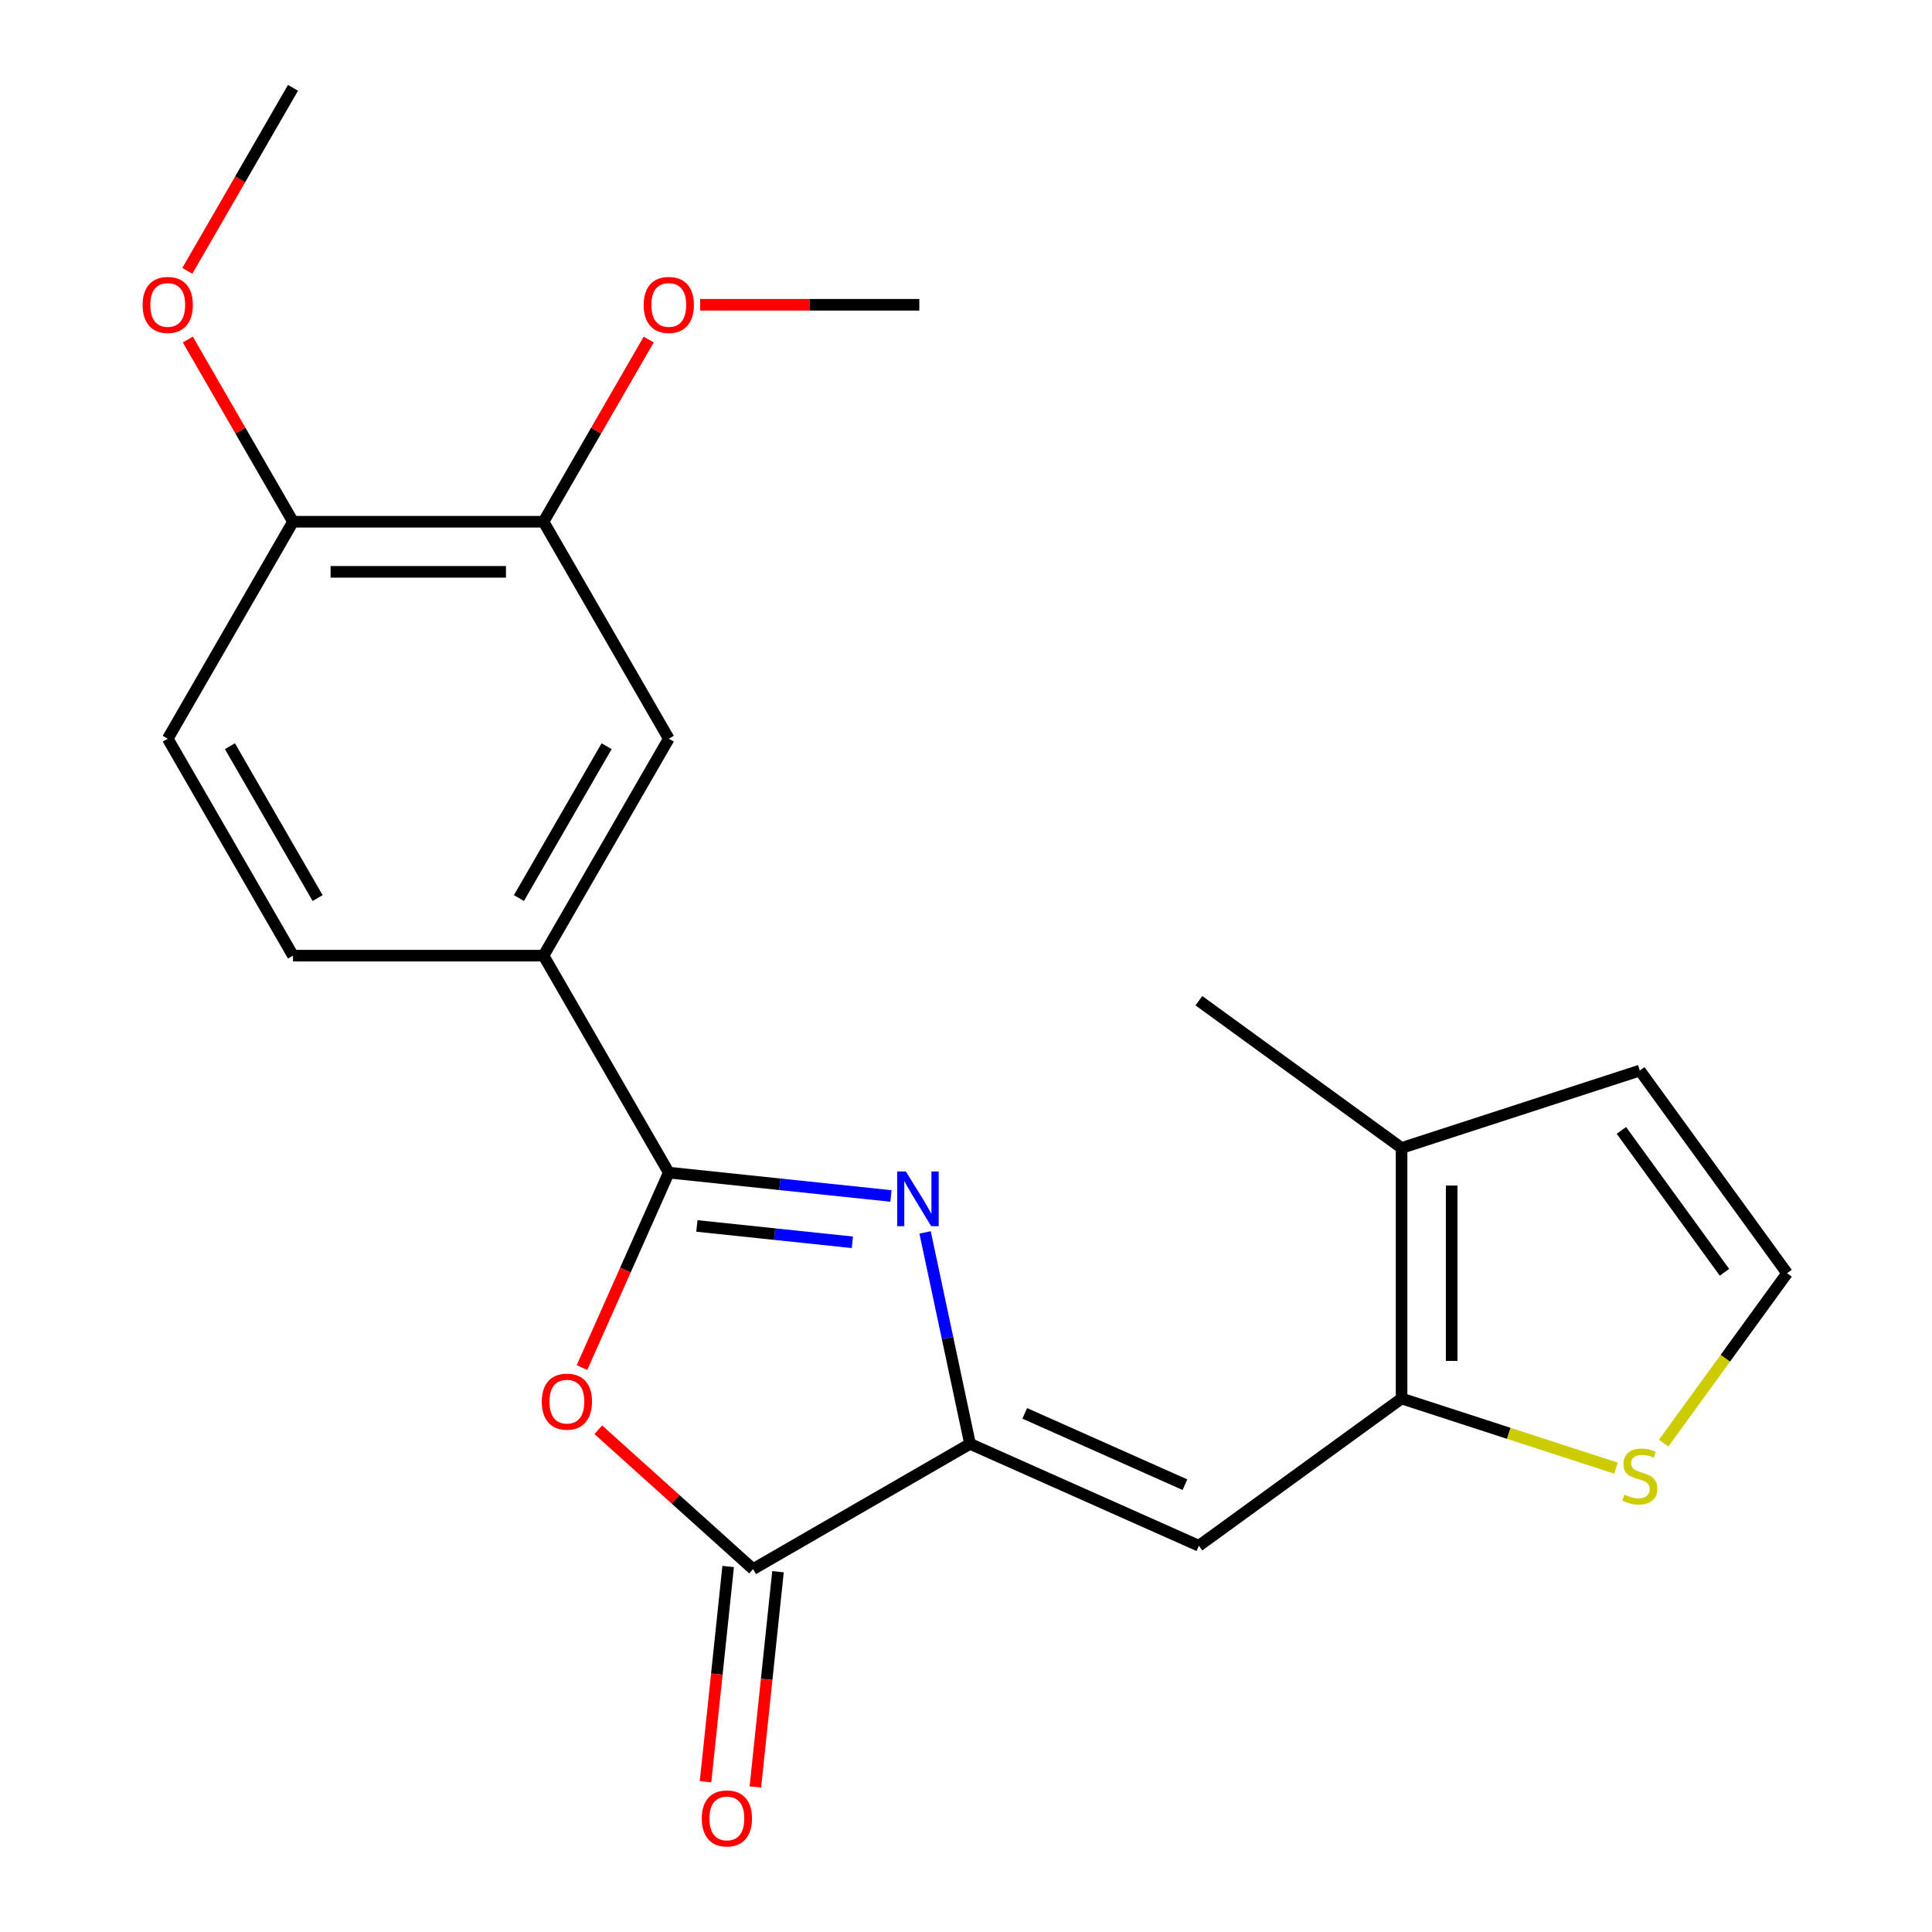 <?xml version='1.0' encoding='iso-8859-1'?>
<svg version='1.1' baseProfile='full'
              xmlns='http://www.w3.org/2000/svg'
                      xmlns:rdkit='http://www.rdkit.org/xml'
                      xmlns:xlink='http://www.w3.org/1999/xlink'
                  xml:space='preserve'
width='1000px' height='1000px' viewBox='0 0 1000 1000'>
<!-- END OF HEADER -->
<rect style='opacity:1.0;fill:#FFFFFF;stroke:none' width='1000' height='1000' x='0' y='0'> </rect>
<path class='bond-0' d='M 461.143,619.029 L 403.654,612.986' style='fill:none;fill-rule:evenodd;stroke:#0000FF;stroke-width:6px;stroke-linecap:butt;stroke-linejoin:miter;stroke-opacity:1' />
<path class='bond-0' d='M 403.654,612.986 L 346.164,606.944' style='fill:none;fill-rule:evenodd;stroke:#000000;stroke-width:6px;stroke-linecap:butt;stroke-linejoin:miter;stroke-opacity:1' />
<path class='bond-0' d='M 441.185,643.008 L 400.943,638.778' style='fill:none;fill-rule:evenodd;stroke:#0000FF;stroke-width:6px;stroke-linecap:butt;stroke-linejoin:miter;stroke-opacity:1' />
<path class='bond-0' d='M 400.943,638.778 L 360.7,634.549' style='fill:none;fill-rule:evenodd;stroke:#000000;stroke-width:6px;stroke-linecap:butt;stroke-linejoin:miter;stroke-opacity:1' />
<path class='bond-1' d='M 478.823,637.9 L 490.454,692.617' style='fill:none;fill-rule:evenodd;stroke:#0000FF;stroke-width:6px;stroke-linecap:butt;stroke-linejoin:miter;stroke-opacity:1' />
<path class='bond-1' d='M 490.454,692.617 L 502.084,747.335' style='fill:none;fill-rule:evenodd;stroke:#000000;stroke-width:6px;stroke-linecap:butt;stroke-linejoin:miter;stroke-opacity:1' />
<path class='bond-2' d='M 346.164,606.944 L 323.703,657.393' style='fill:none;fill-rule:evenodd;stroke:#000000;stroke-width:6px;stroke-linecap:butt;stroke-linejoin:miter;stroke-opacity:1' />
<path class='bond-2' d='M 323.703,657.393 L 301.242,707.842' style='fill:none;fill-rule:evenodd;stroke:#FF0000;stroke-width:6px;stroke-linecap:butt;stroke-linejoin:miter;stroke-opacity:1' />
<path class='bond-6' d='M 346.164,606.944 L 281.329,494.646' style='fill:none;fill-rule:evenodd;stroke:#000000;stroke-width:6px;stroke-linecap:butt;stroke-linejoin:miter;stroke-opacity:1' />
<path class='bond-3' d='M 502.084,747.335 L 389.787,812.17' style='fill:none;fill-rule:evenodd;stroke:#000000;stroke-width:6px;stroke-linecap:butt;stroke-linejoin:miter;stroke-opacity:1' />
<path class='bond-4' d='M 502.084,747.335 L 620.544,800.077' style='fill:none;fill-rule:evenodd;stroke:#000000;stroke-width:6px;stroke-linecap:butt;stroke-linejoin:miter;stroke-opacity:1' />
<path class='bond-4' d='M 530.402,731.554 L 613.324,768.473' style='fill:none;fill-rule:evenodd;stroke:#000000;stroke-width:6px;stroke-linecap:butt;stroke-linejoin:miter;stroke-opacity:1' />
<path class='bond-22' d='M 309.664,740.028 L 349.726,776.099' style='fill:none;fill-rule:evenodd;stroke:#FF0000;stroke-width:6px;stroke-linecap:butt;stroke-linejoin:miter;stroke-opacity:1' />
<path class='bond-22' d='M 349.726,776.099 L 389.787,812.17' style='fill:none;fill-rule:evenodd;stroke:#000000;stroke-width:6px;stroke-linecap:butt;stroke-linejoin:miter;stroke-opacity:1' />
<path class='bond-13' d='M 376.891,810.815 L 371.036,866.514' style='fill:none;fill-rule:evenodd;stroke:#000000;stroke-width:6px;stroke-linecap:butt;stroke-linejoin:miter;stroke-opacity:1' />
<path class='bond-13' d='M 371.036,866.514 L 365.182,922.213' style='fill:none;fill-rule:evenodd;stroke:#FF0000;stroke-width:6px;stroke-linecap:butt;stroke-linejoin:miter;stroke-opacity:1' />
<path class='bond-13' d='M 402.683,813.526 L 396.828,869.225' style='fill:none;fill-rule:evenodd;stroke:#000000;stroke-width:6px;stroke-linecap:butt;stroke-linejoin:miter;stroke-opacity:1' />
<path class='bond-13' d='M 396.828,869.225 L 390.974,924.924' style='fill:none;fill-rule:evenodd;stroke:#FF0000;stroke-width:6px;stroke-linecap:butt;stroke-linejoin:miter;stroke-opacity:1' />
<path class='bond-5' d='M 620.544,800.077 L 725.45,723.858' style='fill:none;fill-rule:evenodd;stroke:#000000;stroke-width:6px;stroke-linecap:butt;stroke-linejoin:miter;stroke-opacity:1' />
<path class='bond-7' d='M 725.45,723.858 L 725.45,594.188' style='fill:none;fill-rule:evenodd;stroke:#000000;stroke-width:6px;stroke-linecap:butt;stroke-linejoin:miter;stroke-opacity:1' />
<path class='bond-7' d='M 751.384,704.408 L 751.384,613.638' style='fill:none;fill-rule:evenodd;stroke:#000000;stroke-width:6px;stroke-linecap:butt;stroke-linejoin:miter;stroke-opacity:1' />
<path class='bond-8' d='M 725.45,723.858 L 780.951,741.892' style='fill:none;fill-rule:evenodd;stroke:#000000;stroke-width:6px;stroke-linecap:butt;stroke-linejoin:miter;stroke-opacity:1' />
<path class='bond-8' d='M 780.951,741.892 L 836.452,759.925' style='fill:none;fill-rule:evenodd;stroke:#CCCC00;stroke-width:6px;stroke-linecap:butt;stroke-linejoin:miter;stroke-opacity:1' />
<path class='bond-9' d='M 281.329,494.646 L 346.164,382.348' style='fill:none;fill-rule:evenodd;stroke:#000000;stroke-width:6px;stroke-linecap:butt;stroke-linejoin:miter;stroke-opacity:1' />
<path class='bond-9' d='M 268.595,464.834 L 313.98,386.226' style='fill:none;fill-rule:evenodd;stroke:#000000;stroke-width:6px;stroke-linecap:butt;stroke-linejoin:miter;stroke-opacity:1' />
<path class='bond-15' d='M 281.329,494.646 L 151.659,494.646' style='fill:none;fill-rule:evenodd;stroke:#000000;stroke-width:6px;stroke-linecap:butt;stroke-linejoin:miter;stroke-opacity:1' />
<path class='bond-12' d='M 725.45,594.188 L 848.774,554.117' style='fill:none;fill-rule:evenodd;stroke:#000000;stroke-width:6px;stroke-linecap:butt;stroke-linejoin:miter;stroke-opacity:1' />
<path class='bond-19' d='M 725.45,594.188 L 620.544,517.969' style='fill:none;fill-rule:evenodd;stroke:#000000;stroke-width:6px;stroke-linecap:butt;stroke-linejoin:miter;stroke-opacity:1' />
<path class='bond-11' d='M 861.095,746.969 L 893.044,702.996' style='fill:none;fill-rule:evenodd;stroke:#CCCC00;stroke-width:6px;stroke-linecap:butt;stroke-linejoin:miter;stroke-opacity:1' />
<path class='bond-11' d='M 893.044,702.996 L 924.992,659.023' style='fill:none;fill-rule:evenodd;stroke:#000000;stroke-width:6px;stroke-linecap:butt;stroke-linejoin:miter;stroke-opacity:1' />
<path class='bond-10' d='M 346.164,382.348 L 281.329,270.05' style='fill:none;fill-rule:evenodd;stroke:#000000;stroke-width:6px;stroke-linecap:butt;stroke-linejoin:miter;stroke-opacity:1' />
<path class='bond-17' d='M 281.329,270.05 L 308.55,222.902' style='fill:none;fill-rule:evenodd;stroke:#000000;stroke-width:6px;stroke-linecap:butt;stroke-linejoin:miter;stroke-opacity:1' />
<path class='bond-17' d='M 308.55,222.902 L 335.771,175.754' style='fill:none;fill-rule:evenodd;stroke:#FF0000;stroke-width:6px;stroke-linecap:butt;stroke-linejoin:miter;stroke-opacity:1' />
<path class='bond-24' d='M 281.329,270.05 L 151.659,270.05' style='fill:none;fill-rule:evenodd;stroke:#000000;stroke-width:6px;stroke-linecap:butt;stroke-linejoin:miter;stroke-opacity:1' />
<path class='bond-24' d='M 261.879,295.984 L 171.109,295.984' style='fill:none;fill-rule:evenodd;stroke:#000000;stroke-width:6px;stroke-linecap:butt;stroke-linejoin:miter;stroke-opacity:1' />
<path class='bond-23' d='M 924.992,659.023 L 848.774,554.117' style='fill:none;fill-rule:evenodd;stroke:#000000;stroke-width:6px;stroke-linecap:butt;stroke-linejoin:miter;stroke-opacity:1' />
<path class='bond-23' d='M 892.578,658.531 L 839.225,585.097' style='fill:none;fill-rule:evenodd;stroke:#000000;stroke-width:6px;stroke-linecap:butt;stroke-linejoin:miter;stroke-opacity:1' />
<path class='bond-14' d='M 151.659,270.05 L 86.824,382.348' style='fill:none;fill-rule:evenodd;stroke:#000000;stroke-width:6px;stroke-linecap:butt;stroke-linejoin:miter;stroke-opacity:1' />
<path class='bond-18' d='M 151.659,270.05 L 124.438,222.902' style='fill:none;fill-rule:evenodd;stroke:#000000;stroke-width:6px;stroke-linecap:butt;stroke-linejoin:miter;stroke-opacity:1' />
<path class='bond-18' d='M 124.438,222.902 L 97.217,175.754' style='fill:none;fill-rule:evenodd;stroke:#FF0000;stroke-width:6px;stroke-linecap:butt;stroke-linejoin:miter;stroke-opacity:1' />
<path class='bond-16' d='M 151.659,494.646 L 86.824,382.348' style='fill:none;fill-rule:evenodd;stroke:#000000;stroke-width:6px;stroke-linecap:butt;stroke-linejoin:miter;stroke-opacity:1' />
<path class='bond-16' d='M 164.393,464.834 L 119.008,386.226' style='fill:none;fill-rule:evenodd;stroke:#000000;stroke-width:6px;stroke-linecap:butt;stroke-linejoin:miter;stroke-opacity:1' />
<path class='bond-20' d='M 362.406,157.752 L 419.12,157.752' style='fill:none;fill-rule:evenodd;stroke:#FF0000;stroke-width:6px;stroke-linecap:butt;stroke-linejoin:miter;stroke-opacity:1' />
<path class='bond-20' d='M 419.12,157.752 L 475.835,157.752' style='fill:none;fill-rule:evenodd;stroke:#000000;stroke-width:6px;stroke-linecap:butt;stroke-linejoin:miter;stroke-opacity:1' />
<path class='bond-21' d='M 96.963,140.191 L 124.311,92.823' style='fill:none;fill-rule:evenodd;stroke:#FF0000;stroke-width:6px;stroke-linecap:butt;stroke-linejoin:miter;stroke-opacity:1' />
<path class='bond-21' d='M 124.311,92.823 L 151.659,45.455' style='fill:none;fill-rule:evenodd;stroke:#000000;stroke-width:6px;stroke-linecap:butt;stroke-linejoin:miter;stroke-opacity:1' />
<path  class='atom-0' d='M 468.864 606.338
L 478.144 621.338
Q 479.064 622.818, 480.544 625.498
Q 482.024 628.178, 482.104 628.338
L 482.104 606.338
L 485.864 606.338
L 485.864 634.658
L 481.984 634.658
L 472.024 618.258
Q 470.864 616.338, 469.624 614.138
Q 468.424 611.938, 468.064 611.258
L 468.064 634.658
L 464.384 634.658
L 464.384 606.338
L 468.864 606.338
' fill='#0000FF'/>
<path  class='atom-3' d='M 280.423 725.484
Q 280.423 718.684, 283.783 714.884
Q 287.143 711.084, 293.423 711.084
Q 299.703 711.084, 303.063 714.884
Q 306.423 718.684, 306.423 725.484
Q 306.423 732.364, 303.023 736.284
Q 299.623 740.164, 293.423 740.164
Q 287.183 740.164, 283.783 736.284
Q 280.423 732.404, 280.423 725.484
M 293.423 736.964
Q 297.743 736.964, 300.063 734.084
Q 302.423 731.164, 302.423 725.484
Q 302.423 719.924, 300.063 717.124
Q 297.743 714.284, 293.423 714.284
Q 289.103 714.284, 286.743 717.084
Q 284.423 719.884, 284.423 725.484
Q 284.423 731.204, 286.743 734.084
Q 289.103 736.964, 293.423 736.964
' fill='#FF0000'/>
<path  class='atom-9' d='M 840.774 773.649
Q 841.094 773.769, 842.414 774.329
Q 843.734 774.889, 845.174 775.249
Q 846.654 775.569, 848.094 775.569
Q 850.774 775.569, 852.334 774.289
Q 853.894 772.969, 853.894 770.689
Q 853.894 769.129, 853.094 768.169
Q 852.334 767.209, 851.134 766.689
Q 849.934 766.169, 847.934 765.569
Q 845.414 764.809, 843.894 764.089
Q 842.414 763.369, 841.334 761.849
Q 840.294 760.329, 840.294 757.769
Q 840.294 754.209, 842.694 752.009
Q 845.134 749.809, 849.934 749.809
Q 853.214 749.809, 856.934 751.369
L 856.014 754.449
Q 852.614 753.049, 850.054 753.049
Q 847.294 753.049, 845.774 754.209
Q 844.254 755.329, 844.294 757.289
Q 844.294 758.809, 845.054 759.729
Q 845.854 760.649, 846.974 761.169
Q 848.134 761.689, 850.054 762.289
Q 852.614 763.089, 854.134 763.889
Q 855.654 764.689, 856.734 766.329
Q 857.854 767.929, 857.854 770.689
Q 857.854 774.609, 855.214 776.729
Q 852.614 778.809, 848.254 778.809
Q 845.734 778.809, 843.814 778.249
Q 841.934 777.729, 839.694 776.809
L 840.774 773.649
' fill='#CCCC00'/>
<path  class='atom-14' d='M 363.232 941.21
Q 363.232 934.41, 366.592 930.61
Q 369.952 926.81, 376.232 926.81
Q 382.512 926.81, 385.872 930.61
Q 389.232 934.41, 389.232 941.21
Q 389.232 948.09, 385.832 952.01
Q 382.432 955.89, 376.232 955.89
Q 369.992 955.89, 366.592 952.01
Q 363.232 948.13, 363.232 941.21
M 376.232 952.69
Q 380.552 952.69, 382.872 949.81
Q 385.232 946.89, 385.232 941.21
Q 385.232 935.65, 382.872 932.85
Q 380.552 930.01, 376.232 930.01
Q 371.912 930.01, 369.552 932.81
Q 367.232 935.61, 367.232 941.21
Q 367.232 946.93, 369.552 949.81
Q 371.912 952.69, 376.232 952.69
' fill='#FF0000'/>
<path  class='atom-18' d='M 333.164 157.832
Q 333.164 151.032, 336.524 147.232
Q 339.884 143.432, 346.164 143.432
Q 352.444 143.432, 355.804 147.232
Q 359.164 151.032, 359.164 157.832
Q 359.164 164.712, 355.764 168.632
Q 352.364 172.512, 346.164 172.512
Q 339.924 172.512, 336.524 168.632
Q 333.164 164.752, 333.164 157.832
M 346.164 169.312
Q 350.484 169.312, 352.804 166.432
Q 355.164 163.512, 355.164 157.832
Q 355.164 152.272, 352.804 149.472
Q 350.484 146.632, 346.164 146.632
Q 341.844 146.632, 339.484 149.432
Q 337.164 152.232, 337.164 157.832
Q 337.164 163.552, 339.484 166.432
Q 341.844 169.312, 346.164 169.312
' fill='#FF0000'/>
<path  class='atom-19' d='M 73.824 157.832
Q 73.824 151.032, 77.184 147.232
Q 80.544 143.432, 86.824 143.432
Q 93.104 143.432, 96.464 147.232
Q 99.824 151.032, 99.824 157.832
Q 99.824 164.712, 96.424 168.632
Q 93.024 172.512, 86.824 172.512
Q 80.584 172.512, 77.184 168.632
Q 73.824 164.752, 73.824 157.832
M 86.824 169.312
Q 91.144 169.312, 93.464 166.432
Q 95.824 163.512, 95.824 157.832
Q 95.824 152.272, 93.464 149.472
Q 91.144 146.632, 86.824 146.632
Q 82.504 146.632, 80.144 149.432
Q 77.824 152.232, 77.824 157.832
Q 77.824 163.552, 80.144 166.432
Q 82.504 169.312, 86.824 169.312
' fill='#FF0000'/>
</svg>
